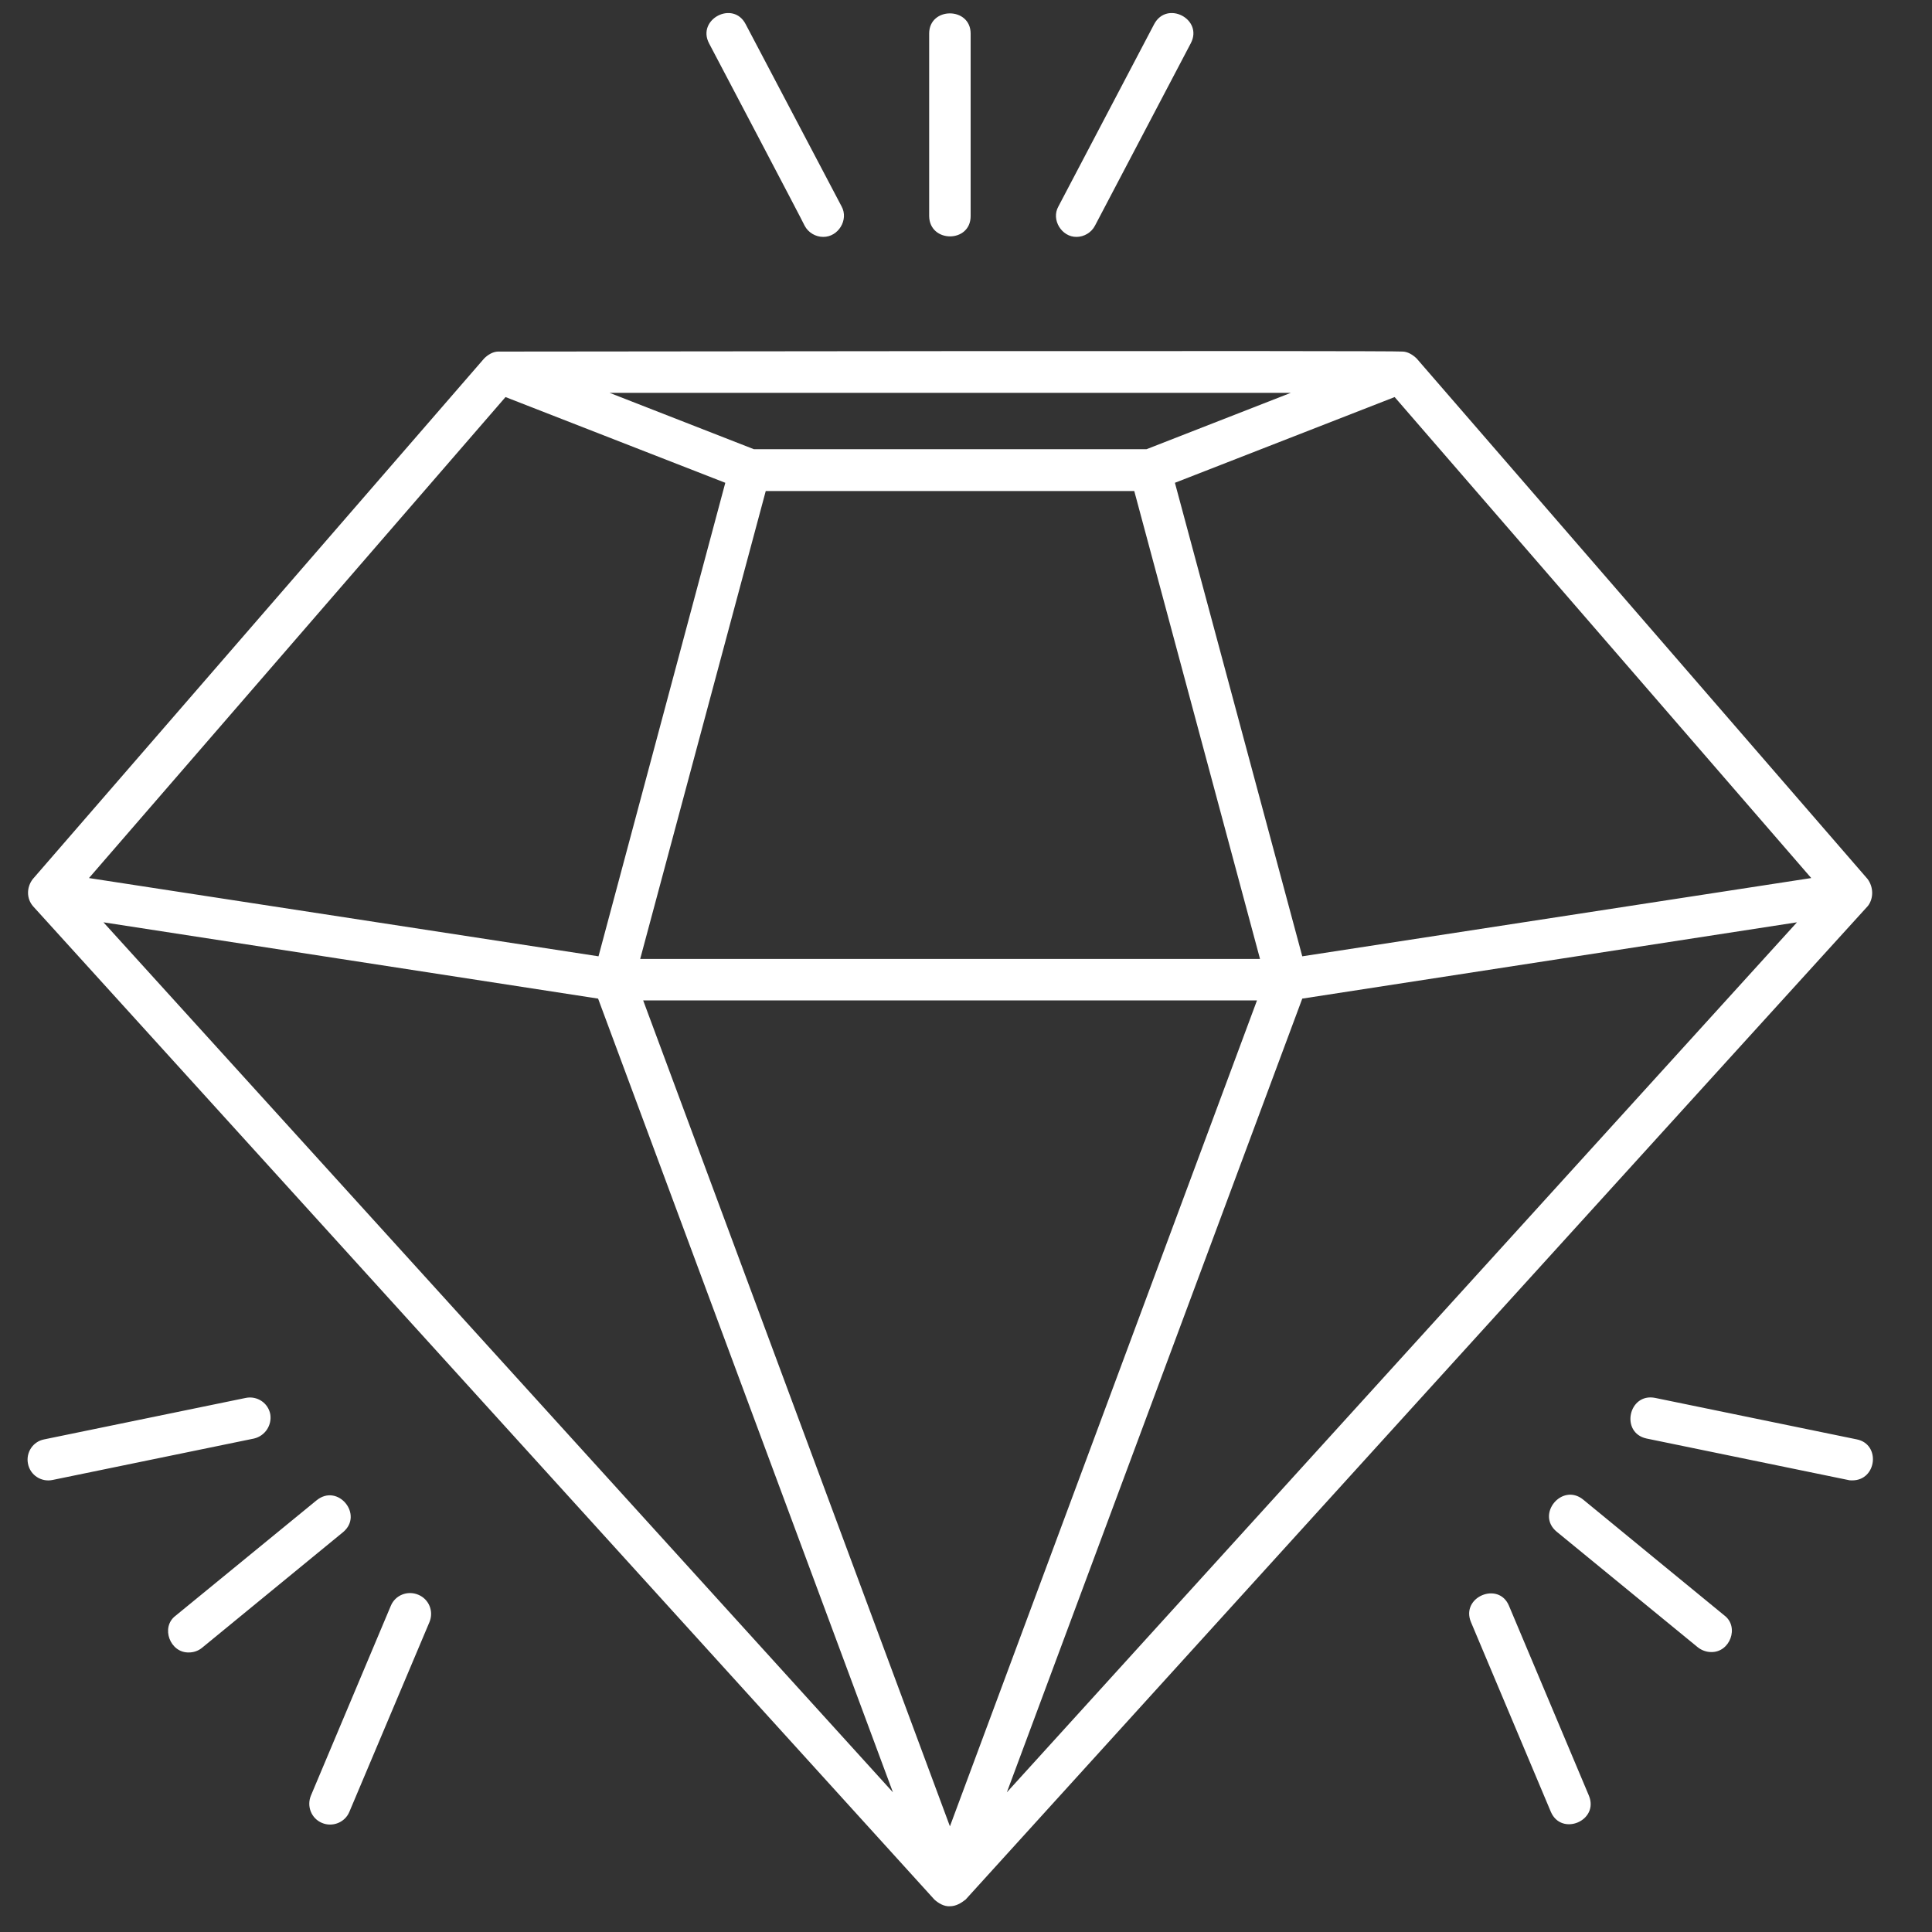 <svg xmlns="http://www.w3.org/2000/svg" xmlns:xlink="http://www.w3.org/1999/xlink" width="50" viewBox="0 0 37.5 37.5" height="50" preserveAspectRatio="xMidYMid meet"><rect x="0" y="0" width="37.5" height="37.5" fill="#333333" stroke="none"/><defs><clipPath id="c5f610370e"><path d="M 0.484 0 L 36.754 0 L 36.754 37 L 0.484 37 Z M 0.484 0 " clip-rule="nonzero"></path></clipPath></defs><g clip-path="url(#c5f610370e)"><path fill="#ffffff" d="M 36.25 17.062 C 36.25 17.062 27.496 6.957 27.496 6.957 C 27.422 6.887 27.328 6.828 27.23 6.824 C 27.156 6.801 9.734 6.824 9.664 6.824 C 9.562 6.828 9.469 6.887 9.398 6.957 L 0.637 17.062 C 0.512 17.223 0.512 17.445 0.645 17.594 C 0.645 17.594 18.137 36.871 18.137 36.871 C 18.215 36.941 18.324 37.008 18.438 37 C 18.555 37 18.652 36.941 18.742 36.871 C 18.746 36.863 36.25 17.586 36.258 17.582 C 36.371 17.43 36.363 17.215 36.25 17.062 Z M 25.055 7.625 L 22.254 8.719 L 14.633 8.719 L 11.832 7.625 Z M 24.457 18.613 L 12.426 18.613 L 14.863 9.531 L 22.016 9.531 Z M 9.812 7.707 L 14.078 9.371 L 11.617 18.562 L 1.727 17.043 Z M 2.008 17.902 L 11.609 19.383 L 17.332 34.789 Z M 18.438 35.449 L 12.484 19.418 L 24.398 19.418 Z M 19.543 34.789 L 25.277 19.383 L 34.879 17.902 Z M 25.277 18.562 L 22.805 9.371 L 27.07 7.707 L 35.156 17.043 Z M 35.953 28.734 C 35.926 28.734 35.898 28.734 35.875 28.727 C 35.875 28.727 31.961 27.922 31.961 27.922 C 31.445 27.812 31.609 27.031 32.125 27.133 C 32.125 27.133 36.039 27.938 36.039 27.938 C 36.508 28.031 36.43 28.734 35.953 28.734 Z M 30.84 34.852 C 31.043 35.34 30.309 35.648 30.102 35.168 C 30.102 35.168 28.551 31.484 28.551 31.484 C 28.348 30.996 29.09 30.688 29.289 31.168 C 29.289 31.168 30.84 34.852 30.84 34.852 Z M 33.469 31.355 C 33.766 31.578 33.578 32.078 33.211 32.066 C 33.125 32.066 33.031 32.035 32.953 31.973 C 32.953 31.973 30.215 29.73 30.215 29.73 C 29.809 29.395 30.316 28.777 30.727 29.105 C 30.734 29.113 33.469 31.355 33.469 31.355 Z M 4.93 27.922 L 1.016 28.727 C 0.801 28.77 0.586 28.633 0.543 28.41 C 0.5 28.195 0.637 27.98 0.859 27.938 L 4.773 27.133 C 4.988 27.09 5.203 27.227 5.246 27.449 C 5.281 27.664 5.145 27.871 4.93 27.922 Z M 8.336 31.484 L 6.781 35.168 C 6.695 35.375 6.453 35.469 6.25 35.383 C 6.043 35.297 5.949 35.059 6.035 34.852 L 7.586 31.168 C 7.672 30.961 7.91 30.867 8.117 30.953 C 8.328 31.039 8.422 31.277 8.336 31.484 Z M 6.66 29.738 L 3.926 31.98 C 3.852 32.043 3.758 32.074 3.668 32.074 C 3.301 32.086 3.113 31.586 3.406 31.363 C 3.406 31.363 6.145 29.121 6.145 29.121 C 6.559 28.785 7.062 29.402 6.66 29.738 Z M 13.762 0.84 C 13.52 0.375 14.23 0 14.473 0.469 L 16.336 4.008 C 16.477 4.266 16.27 4.602 15.977 4.598 C 15.832 4.598 15.688 4.516 15.617 4.379 C 15.625 4.379 13.762 0.84 13.762 0.84 Z M 20.543 4.008 C 20.543 4.008 22.402 0.469 22.402 0.469 C 22.652 0 23.359 0.375 23.113 0.84 L 21.254 4.379 C 21.184 4.516 21.039 4.598 20.895 4.598 C 20.609 4.602 20.398 4.266 20.543 4.008 Z M 18.035 4.195 C 18.035 4.195 18.035 0.652 18.035 0.652 C 18.035 0.129 18.84 0.129 18.84 0.652 L 18.84 4.195 C 18.84 4.719 18.043 4.719 18.035 4.195 Z M 18.035 4.195 " fill-opacity="1" fill-rule="nonzero"></path></g></svg>